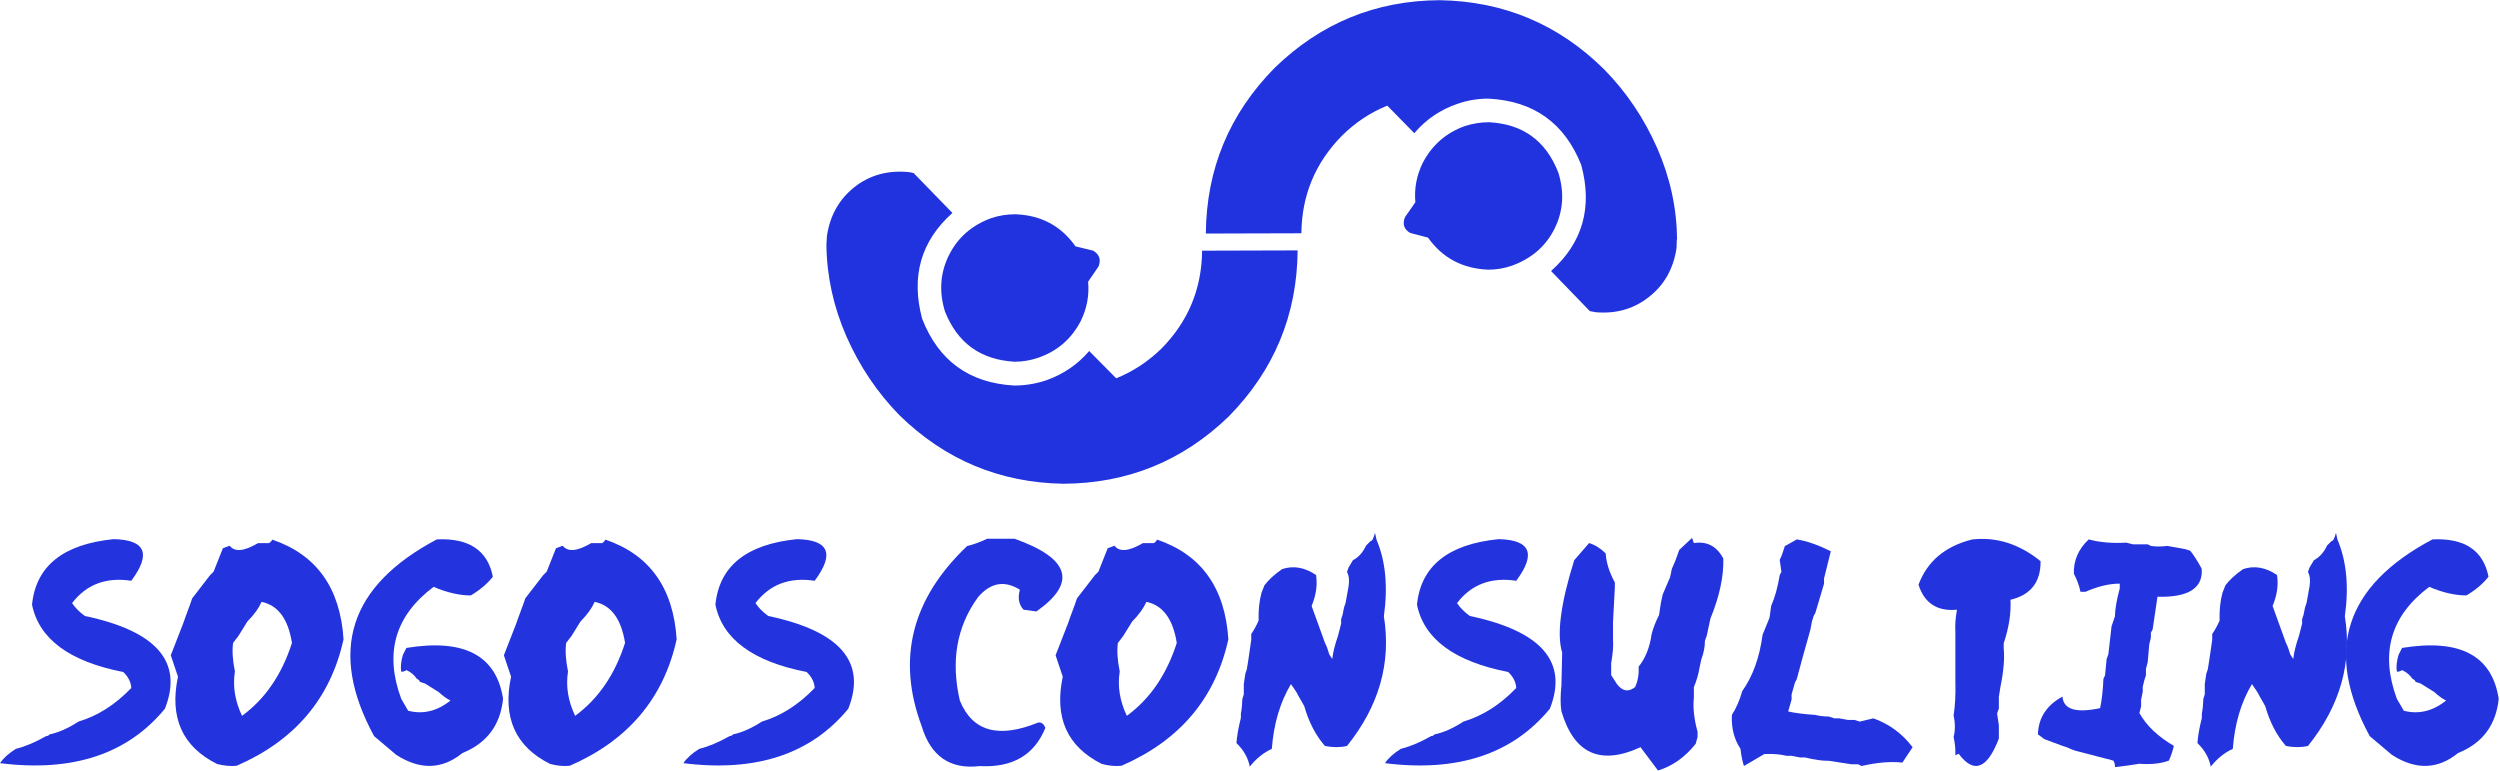 <svg xmlns:dc="http://purl.org/dc/elements/1.1/" xmlns:cc="http://creativecommons.org/ns#" xmlns:rdf="http://www.w3.org/1999/02/22-rdf-syntax-ns#" xmlns:svg="http://www.w3.org/2000/svg" xmlns="http://www.w3.org/2000/svg" viewBox="0 0 622.667 192" height="192" width="622.667" xml:space="preserve" id="svg2" version="1.1"><defs id="defs6"/><g transform="matrix(1.333,0,0,-1.333,0,192)" id="g10"><g transform="scale(0.1)" id="g12"><path id="path14" style="fill:#2133de;fill-opacity:1;fill-rule:evenodd;stroke:none" d="m 2246.09,971.988 c -0.66,-71.328 -26.01,-132.34 -76.01,-183.008 -25,-24.332 -53.17,-42.808 -84.49,-55.5 l -50.51,51.008 c -21.64,-25.347 -48.67,-43.668 -80.98,-55 -19.33,-6.328 -39.02,-9.488 -59.02,-9.488 -83.99,4.648 -141.33,46.172 -171.99,124.488 -21.33,79.34 -2.5,145.352 56.48,198.012 l -72.5,74.49 c -3.63,1.02 -7.3,1.68 -10.98,1.99 -38.36,3.36 -71.68,-6.17 -100,-28.47 -28.36,-22.7 -45.35,-53.01 -51.01,-91.022 -0.31,-5.66 -0.67,-11.168 -0.98,-16.476 0.67,-58.672 13.17,-115.864 37.5,-171.532 24.65,-55.66 57.5,-104.492 98.48,-146.48 85.35,-83.672 187.65,-126.52 306.99,-128.52 119.69,0.668 222.5,42.5 308.52,125.508 85,86.332 128,189.852 128.98,310.512 l -178.48,-0.512"/><path id="path16" style="fill:#2133de;fill-opacity:1;fill-rule:evenodd;stroke:none" d="m 1765.59,858.48 c 23.32,-58.992 66.68,-90.32 130,-93.992 15,0 29.84,2.5 44.49,7.5 35.66,12.352 62.19,35.352 79.49,68.992 11.37,23.36 15.86,47.692 13.52,73 l 19.49,28.52 c 5,12.66 1.68,22.5 -10,29.488 L 2009.57,980 c -26.99,38.32 -64.49,58.32 -112.5,60 -15.31,0 -30.16,-2.34 -44.49,-6.99 -36.64,-13.36 -63.17,-36.53 -79.49,-69.53 -16.33,-32.66 -18.83,-67.66 -7.5,-105"/><path id="path18" style="fill:#2133de;fill-opacity:1;fill-rule:evenodd;stroke:none" d="m 2431.6,1004.49 c 0.67,71.02 25.98,131.84 75.98,182.5 25,24.65 53.16,43.32 84.49,56.02 l 50.51,-51.53 c 21.68,25.67 48.67,44.03 81.01,55 19.34,6.68 38.99,9.85 58.99,9.5 83.67,-4.65 141.01,-45.98 171.99,-123.99 21.37,-79.33 2.5,-145.349 -56.48,-198.01 l 72.5,-75 c 3.67,-0.66 7.34,-1.32 11.01,-1.992 38.32,-3.316 71.64,6.332 100,28.992 28.32,22.34 45.31,52.692 50.98,91.008 0.35,5.352 0.51,10.672 0.51,16.024 0.35,0.308 0.5,0.468 0.5,0.468 -0.66,58.67 -13.16,115.66 -37.5,171.01 -24.68,55.67 -57.65,104.49 -99.02,146.49 -85,84.02 -187.3,127.03 -306.99,129.02 -119.34,-0.66 -221.99,-42.66 -308.01,-126.02 -85,-85.97 -127.97,-189.33 -128.98,-310 l 178.51,0.51"/><path id="path20" style="fill:#2133de;fill-opacity:1;fill-rule:evenodd;stroke:none" d="m 2911.6,1118.01 c -23.01,59.33 -66.17,90.66 -129.53,93.98 -15,0 -29.8,-2.34 -44.49,-6.99 -35.67,-12.66 -62.15,-35.86 -79.49,-69.49 -11.33,-23.36 -15.82,-47.7 -13.52,-73.01 l -19.49,-28.01 c -5,-13.01 -1.64,-22.85 10,-29.49 l 33.01,-8.52 c 26.99,-38 64.49,-58 112.5,-60 15.35,0 30.15,2.5 44.49,7.5 36.68,13.36 63.16,36.329 79.49,69.03 16.37,32.97 18.67,67.97 7.03,105"/><path id="path22" style="fill:#2334de;fill-opacity:1;fill-rule:nonzero;stroke:none" d="M 212.5,433.012 C 117.891,423.52 67.031,382.699 59.84,310.512 72.969,246.332 129.77,204.41 230.309,184.73 c 9.382,-8.871 14.382,-18.832 15,-29.851 -30,-31.25 -62.93,-52.18 -98.75,-62.809 C 127.5,79.648 109.531,71.68 92.66,68.16 c -2,-2.301 -3.988,-3.281 -5.941,-2.961 -21.25,-12 -40.238,-19.969 -56.879,-23.91 C 16.289,32.852 6.328,23.871 0,14.41 135.621,-2.66 238.32,31.211 308.121,116.129 342.699,203.398 292.852,261.172 158.59,289.41 c -10.309,7.5 -18.281,15.512 -23.899,24.07 26.758,35 63.629,48.899 110.618,41.719 37.582,50.5 26.64,76.442 -32.809,77.813 z m 296.289,-0.942 c -2.187,-3.75 -4.449,-5.941 -6.719,-6.558 h -20 c -25.941,-15.313 -43.59,-16.961 -52.968,-4.852 l -12.653,-4.68 -17.347,-43.75 -6.723,-6.718 -33.277,-43.133 -3.442,-10 -9.84,-26.719 -3.441,-9.84 -23.277,-59.84 13.437,-40 C 316.289,99.609 340.66,45.23 405.66,12.852 418.672,9.488 430.859,8.398 442.23,9.57 551.051,56.84 617.621,135.59 641.91,245.82 c -6.172,96.129 -50.539,158.2 -133.121,186.25 z m -20,-116.25 c 30.699,-6.371 49.609,-31.949 56.723,-76.718 -18.871,-59.063 -49.961,-104.493 -93.282,-136.25 -13.25,27.808 -17.66,55.468 -13.281,82.968 -4.301,20.821 -5.429,38.59 -3.437,53.282 l 10.148,13.277 16.57,26.723 c 12.258,12.378 21.129,24.609 26.559,36.718 z"/><path id="path24" style="fill:#2334de;fill-opacity:1;fill-rule:nonzero;stroke:none" d="M 816.211,432.539 C 652.031,345.66 613.012,223.09 699.02,64.879 l 41.25,-34.84 c 44.378,-28.75 85.628,-27.66 123.75,3.281 45.628,18.441 70.941,52.23 75.941,101.41 -12.5,81.008 -72.731,112.692 -180.621,95 l -6.41,-12.66 c -3.668,-11.988 -4.77,-22.582 -3.282,-31.718 3.204,-0.313 6.442,0.668 9.692,2.968 8.199,-3.75 14.57,-9.019 19.058,-15.781 3.633,-1.988 5.704,-4.059 6.25,-6.25 l 9.532,-3.129 25.308,-15.781 c 8.211,-7.5 15.633,-12.809 22.192,-15.93 -24.918,-19.929 -51.25,-26.25 -79.059,-19.07 l -12.973,22.351 c -31.679,85.5 -11.527,155.192 60.473,209.059 25.5,-10.738 48.75,-16.059 69.68,-15.937 17.578,10.628 31.289,22.269 41.097,35 -9.808,49.257 -44.687,72.5 -104.687,69.687 z"/><path id="path26" style="fill:#2334de;fill-opacity:1;fill-rule:nonzero;stroke:none" d="m 1131.17,432.07 c -2.19,-3.75 -4.45,-5.941 -6.72,-6.558 h -20 c -25.93,-15.313 -43.59,-16.961 -52.97,-4.852 l -12.65,-4.68 -17.35,-43.75 -6.71,-6.718 -33.29,-43.133 -3.429,-10 -9.852,-26.719 -3.429,-9.84 -23.29,-59.84 13.442,-40 c -16.25,-76.371 8.129,-130.75 73.128,-163.128 13,-3.363 25.19,-4.453 36.56,-3.281 C 1173.44,56.84 1240,135.59 1264.3,245.82 c -6.18,96.129 -50.55,158.2 -133.13,186.25 z m -20,-116.25 c 30.71,-6.371 49.61,-31.949 56.72,-76.718 -18.87,-59.063 -49.96,-104.493 -93.28,-136.25 -13.24,27.808 -17.66,55.468 -13.28,82.968 -4.3,20.821 -5.43,38.59 -3.44,53.282 l 10.16,13.277 16.56,26.723 c 12.27,12.378 21.13,24.609 26.56,36.718 z"/><path id="path28" style="fill:#2334de;fill-opacity:1;fill-rule:nonzero;stroke:none" d="m 1489.38,433.012 c -94.61,-9.492 -145.47,-50.313 -152.66,-122.5 13.12,-64.18 69.92,-106.102 170.47,-125.782 9.37,-8.871 14.37,-18.832 15,-29.851 -30,-31.25 -62.93,-52.18 -98.75,-62.809 -19.06,-12.422 -37.03,-20.391 -53.91,-23.91 -1.99,-2.301 -3.98,-3.281 -5.94,-2.961 -21.25,-12 -40.23,-19.969 -56.87,-23.91 -13.56,-8.438 -23.52,-17.418 -29.84,-26.879 135.62,-17.07 238.32,16.801 308.12,101.719 34.57,87.269 -15.27,145.043 -149.53,173.281 -10.31,7.5 -18.28,15.512 -23.91,24.07 26.76,35 63.64,48.899 110.63,41.719 37.58,50.5 26.64,76.442 -32.81,77.813 z"/><path id="path30" style="fill:#2334de;fill-opacity:1;fill-rule:nonzero;stroke:none" d="m 1844.53,433.789 c -13.55,-6.488 -26.01,-11.019 -37.34,-13.59 -103.67,-98.437 -132.03,-210.59 -85.16,-336.41 16.88,-56.488 53.13,-81.41 108.75,-74.84 60.94,-3.211 101.76,20.539 122.5,71.402 -3.05,7.578 -7.5,10.938 -13.44,10 -74.06,-30.312 -122.89,-16.68 -146.4,40.937 -17.19,74.371 -5.78,138.91 34.22,193.59 23.32,26.961 49.29,31.492 77.96,13.601 -4.29,-15.32 -1.99,-27.781 6.88,-37.351 l 23.91,-3.277 c 76.44,53.75 62.81,99.058 -40.94,135.937 z"/><path id="path32" style="fill:#2334de;fill-opacity:1;fill-rule:nonzero;stroke:none" d="m 2162.03,432.07 c -2.19,-3.75 -4.45,-5.941 -6.72,-6.558 h -20 c -25.93,-15.313 -43.59,-16.961 -52.97,-4.852 l -12.65,-4.68 -17.35,-43.75 -6.72,-6.718 -33.28,-43.133 -3.43,-10 -9.85,-26.719 -3.44,-9.84 -23.28,-59.84 13.44,-40 c -16.25,-76.371 8.13,-130.75 73.13,-163.128 13,-3.363 25.19,-4.453 36.56,-3.281 C 2204.3,56.84 2270.86,135.59 2295.16,245.82 c -6.18,96.129 -50.55,158.2 -133.13,186.25 z m -20,-116.25 c 30.7,-6.371 49.61,-31.949 56.72,-76.718 -18.87,-59.063 -49.96,-104.493 -93.28,-136.25 -13.24,27.808 -17.66,55.468 -13.28,82.968 -4.3,20.821 -5.43,38.59 -3.44,53.282 l 10.16,13.277 16.56,26.723 c 12.26,12.378 21.13,24.609 26.56,36.718 z"/><path id="path34" style="fill:#2334de;fill-opacity:1;fill-rule:nonzero;stroke:none" d="m 2569.14,444.73 c -2.73,-10.55 -5.47,-15.628 -8.28,-15.32 l -8.28,-8.281 c -6.06,-12.93 -14.3,-22.109 -24.69,-27.5 l -8.28,-13.899 -2.81,-8.128 c 3.82,-6.801 4.76,-16.012 2.81,-27.653 l -5.47,-30.32 -2.81,-8.117 -2.81,-13.91 -2.66,-8.122 v -8.281 l -5.63,-22.039 c -5.93,-17.18 -9.61,-31.871 -10.93,-44.058 l -5.47,8.277 c -2.62,9.141 -5.39,16.492 -8.28,22.031 l -24.85,68.75 c 8.44,20.199 11.18,39.461 8.28,57.82 -21.25,14.372 -42.34,18.04 -63.28,11.09 -14.61,-10.121 -25.62,-20.23 -33.12,-30.308 l -5.47,-13.75 c -4.18,-15.242 -6.02,-32.66 -5.47,-52.352 -4.61,-10.109 -9.18,-18.39 -13.75,-24.84 v -10.941 l -2.81,-19.367 -2.81,-19.223 -2.66,-16.559 -2.81,-8.281 -2.82,-19.219 v -19.218 l -2.65,-8.282 c -0.31,-10.628 -1.25,-19.808 -2.81,-27.5 v -8.281 c -4.61,-18.25 -7.35,-33.871 -8.29,-46.879 13.64,-13.359 21.92,-28.051 24.85,-44.059 12.38,15.309 26.13,26.328 41.25,33.117 3.51,46.762 15.47,87.109 35.78,121.101 l 5.62,-8.281 5.47,-8.289 2.82,-5.461 10.93,-19.219 c 8.44,-29.691 21.29,-54.499 38.6,-74.378 15,-2.93 28.75,-2.93 41.25,0 60,74.687 82.97,155.468 68.9,242.347 7.82,55.5 3.21,103.199 -13.75,143.121 h -2.81 2.81 z"/><path id="path36" style="fill:#2334de;fill-opacity:1;fill-rule:nonzero;stroke:none" d="m 2800.23,433.012 c -94.61,-9.492 -145.46,-50.313 -152.65,-122.5 13.12,-64.18 69.92,-106.102 170.47,-125.782 9.37,-8.871 14.37,-18.832 15,-29.851 -30,-31.25 -62.93,-52.18 -98.75,-62.809 -19.07,-12.422 -37.03,-20.391 -53.91,-23.91 -1.99,-2.301 -3.98,-3.281 -5.94,-2.961 -21.25,-12 -40.23,-19.969 -56.87,-23.91 -13.56,-8.438 -23.52,-17.418 -29.85,-26.879 135.63,-17.07 238.32,16.801 308.13,101.719 34.57,87.269 -15.27,145.043 -149.53,173.281 -10.31,7.5 -18.28,15.512 -23.91,24.07 26.76,35 63.63,48.899 110.63,41.719 37.57,50.5 26.64,76.442 -32.82,77.813 z"/><path id="path38" style="fill:#2334de;fill-opacity:1;fill-rule:nonzero;stroke:none" d="m 3137.62,412.852 -6.88,-19.223 -6.87,-15.93 -3.44,-16.097 -6.88,-15.942 -6.87,-16.09 -3.44,-16.09 -3.44,-22.5 c -6.17,-12 -10.74,-23.71 -13.75,-35.16 -3.43,-24.8 -11.52,-45.121 -24.21,-60.941 0.62,-15 -1.68,-27.809 -6.88,-38.43 -12.5,-9.808 -23.91,-7.66 -34.22,6.403 l -10.31,16.097 v 22.34 c 3.2,17.891 4.37,32.891 3.44,45 v 32.031 l 3.43,64.059 v 9.691 c -10.23,18.629 -15.93,36.762 -17.18,54.379 -9.81,9.571 -20.12,15.973 -30.94,19.211 l -27.81,-32.031 c -25.43,-81.168 -32.89,-138.707 -22.5,-172.649 l -1.41,-61.25 c -1.99,-19.609 -1.99,-35.71 0,-48.281 23.44,-79.379 72.7,-101.801 147.81,-67.187 l 32.66,-43.602 c 27.38,8.52 50.86,25.199 70.47,50 l 3.44,12.82 v 9.68 c -6.57,23.75 -8.87,45.078 -6.88,64.07 v 19.219 c 5.31,13 8.75,24.723 10.31,35.153 l 3.44,16.097 c 4.69,12.692 6.95,24.449 6.88,35.313 l 3.43,9.687 6.88,32.031 c 16.95,41.442 25,78.79 24.06,112.032 -12.19,23.117 -30.55,32.726 -55,28.898 l -3.44,9.692 z"/><path id="path40" style="fill:#2334de;fill-opacity:1;fill-rule:nonzero;stroke:none" d="m 3334.88,419.879 c -3.24,-10.93 -6.4,-19.449 -9.53,-25.469 l 3.13,-22.5 -3.13,-6.09 c -3.75,-22.808 -9.06,-41.949 -15.94,-57.34 l -3.12,-22.351 -12.97,-31.867 c -5.62,-42.422 -18.28,-77.461 -37.97,-105.16 -4.69,-16.801 -11.17,-31.641 -19.37,-44.532 -1.25,-24.3 4.1,-45.429 16.09,-63.441 1.33,-12.418 3.48,-23.078 6.41,-32.027 l 38.12,22.348 c 15.94,0.699 29.69,-0.398 41.25,-3.289 h 9.69 l 15.78,-3.121 h 9.69 c 16.87,-4.301 31.72,-6.367 44.53,-6.25 l 41.56,-6.41 h 12.66 l 6.4,-3.277 c 29.07,6.637 54.54,8.789 76.41,6.41 l 19.06,28.75 c -19.49,25.508 -43.9,43.469 -73.28,53.898 l -25.47,-6.09 -9.68,3.129 h -12.5 l -16.1,2.961 h -9.37 l -9.69,3.289 c -11.17,0.313 -19.65,1.321 -25.47,3.121 -20.23,1.25 -37.19,3.36 -50.94,6.41 l 6.41,22.34 v 9.692 l 6.41,22.187 3.28,6.25 6.09,22.5 3.28,12.5 16.1,57.5 2.96,15.781 3.13,9.68 3.28,6.102 16.09,54.218 v 9.68 l 12.66,50.942 c -23.67,11.757 -44.84,19.136 -63.59,22.187 z"/><path id="path42" style="fill:#2334de;fill-opacity:1;fill-rule:nonzero;stroke:none" d="m 3684.8,432.379 c -50.54,-12.731 -83.9,-40.899 -100.15,-84.527 11.01,-34.614 35,-50.153 71.87,-46.723 -2.81,-15.859 -3.82,-29.488 -2.97,-40.93 v -93.597 c 0.63,-24.372 -0.46,-45.274 -3.28,-62.653 3.13,-15.121 3.13,-28.68 0,-40.629 2.58,-11.68 3.68,-23.09 3.28,-34.219 l 6.1,2.969 c 28.32,-38.121 53.36,-28.672 75.15,28.281 v 25 l -3.28,21.878 3.28,9.372 v 21.718 l 2.97,18.91 c 5.94,28.43 7.97,52.34 6.1,71.719 v 9.531 c 9.76,29.059 13.98,56.129 12.65,81.25 37.82,8.942 56.57,32.969 56.25,72.032 -39.8,32.258 -82.46,45.816 -127.97,40.617 z"/><path id="path44" style="fill:#2334de;fill-opacity:1;fill-rule:nonzero;stroke:none" d="m 3902.73,432.539 c -19.29,-18.051 -28.55,-39.449 -27.81,-64.219 6.13,-11.48 10.24,-22.73 12.35,-33.75 h 9.21 c 23.21,10.2 44.61,15.309 64.22,15.309 v -9.059 c -5.62,-20.121 -8.67,-37.5 -9.06,-52.191 l -6.25,-18.277 -5.94,-52.192 -3.28,-9.058 -2.97,-30.622 -2.97,-6.101 c -1.05,-22.109 -3.12,-40.469 -6.25,-55.149 -45.11,-9.609 -68.55,-2.429 -70.31,21.559 -29.61,-16.059 -44.88,-39.527 -45.94,-70.469 l 12.19,-9.059 33.75,-12.5 9.06,-2.973 6.25,-2.969 9.22,-3.281 70.47,-18.277 c 2.38,-3.562 3.36,-7.621 2.97,-12.191 l 24.53,2.969 21.25,3.281 c 21.76,-1.68 40.16,0.309 55.16,5.941 4.26,9.758 7.34,18.938 9.22,27.5 -29.69,17.258 -51.18,37.688 -64.38,61.25 l 3.13,12.5 v 12.187 l 3.12,15.313 v 9.218 l 2.97,12.18 2.97,9.07 v 12.18 l 3.28,12.352 2.97,33.59 2.97,12.347 v 9.211 l 3.28,5.942 9.06,61.25 c 57.7,-1.481 85.24,15.937 82.66,52.187 -7.5,14.141 -14.65,25.391 -21.41,33.75 l -9.06,2.973 -33.75,6.09 c -11.37,-1.481 -21.64,-1.481 -30.78,0 l -5.94,2.968 h -27.5 l -12.5,3.129 c -26.87,-1.488 -50.27,0.539 -70.16,6.09 z"/><path id="path46" style="fill:#2334de;fill-opacity:1;fill-rule:nonzero;stroke:none" d="m 4364.69,444.73 c -2.74,-10.55 -5.47,-15.628 -8.28,-15.32 l -8.29,-8.281 c -6.05,-12.93 -14.29,-22.109 -24.68,-27.5 l -8.28,-13.899 -2.82,-8.128 c 3.83,-6.801 4.77,-16.012 2.82,-27.653 l -5.47,-30.32 -2.81,-8.117 -2.82,-13.91 -2.65,-8.122 v -8.281 l -5.63,-22.039 c -5.94,-17.18 -9.61,-31.871 -10.94,-44.058 l -5.46,8.277 c -2.62,9.141 -5.4,16.492 -8.29,22.031 l -24.84,68.75 c 8.44,20.199 11.17,39.461 8.28,57.82 -21.25,14.372 -42.34,18.04 -63.28,11.09 -14.61,-10.121 -25.63,-20.23 -33.13,-30.308 l -5.46,-13.75 c -4.18,-15.242 -6.02,-32.66 -5.47,-52.352 -4.61,-10.109 -9.18,-18.39 -13.75,-24.84 v -10.941 l -2.82,-19.367 -2.81,-19.223 -2.65,-16.559 -2.82,-8.281 -2.81,-19.219 v -19.218 l -2.65,-8.282 c -0.32,-10.628 -1.26,-19.808 -2.82,-27.5 v -8.281 c -4.61,-18.25 -7.34,-33.871 -8.28,-46.879 13.63,-13.359 21.92,-28.051 24.84,-44.059 12.39,15.309 26.14,26.328 41.26,33.117 3.51,46.762 15.46,87.109 35.78,121.101 l 5.62,-8.281 5.47,-8.289 2.81,-5.461 10.94,-19.219 c 8.44,-29.691 21.29,-54.499 38.59,-74.378 15,-2.93 28.75,-2.93 41.25,0 60,74.687 82.97,155.468 68.91,242.347 7.81,55.5 3.2,103.199 -13.75,143.121 h -2.81 2.81 z"/><path id="path48" style="fill:#2334de;fill-opacity:1;fill-rule:nonzero;stroke:none" d="M 4545,432.539 C 4380.82,345.66 4341.8,223.09 4427.81,64.879 l 41.25,-34.84 c 44.38,-28.75 85.63,-27.66 123.75,3.281 45.63,18.441 70.94,52.23 75.94,101.41 -12.5,81.008 -72.73,112.692 -180.63,95 l -6.4,-12.66 c -3.67,-11.988 -4.77,-22.582 -3.28,-31.718 3.2,-0.313 6.44,0.668 9.68,2.968 8.21,-3.75 14.58,-9.019 19.07,-15.781 3.63,-1.988 5.7,-4.059 6.25,-6.25 l 9.53,-3.129 25.31,-15.781 c 8.2,-7.5 15.63,-12.809 22.19,-15.93 -24.92,-19.929 -51.25,-26.25 -79.06,-19.07 l -12.97,22.351 c -31.68,85.5 -11.53,155.192 60.47,209.059 25.5,-10.738 48.75,-16.059 69.68,-15.937 17.58,10.628 31.29,22.269 41.1,35 -9.81,49.257 -44.69,72.5 -104.69,69.687 z"/></g></g></svg>
